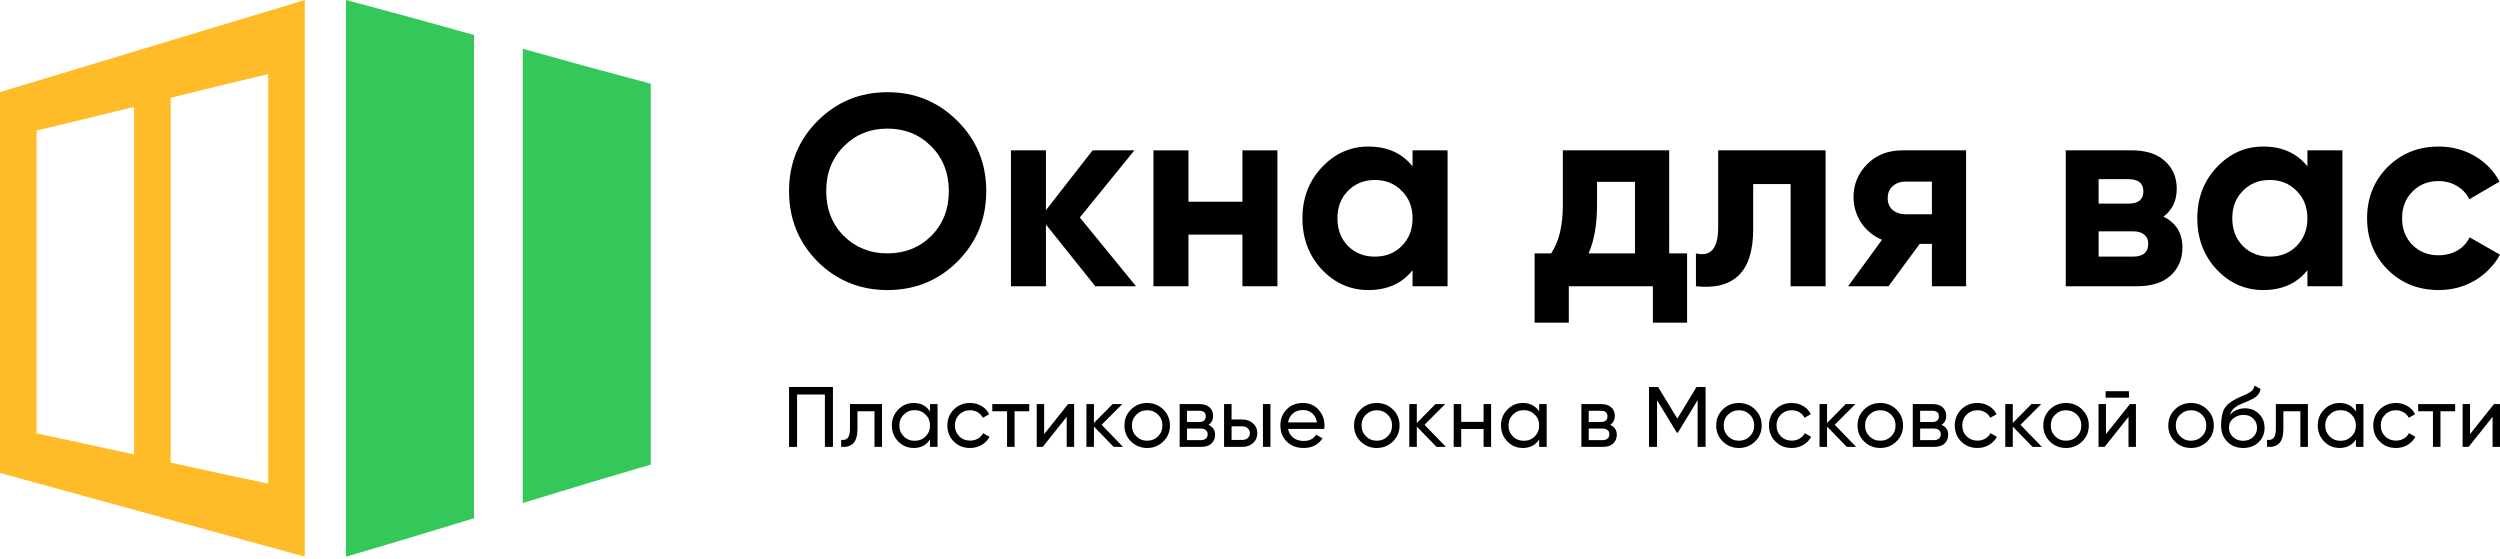 <svg fill="none" height="49" viewBox="0 0 219 49" width="219" xmlns="http://www.w3.org/2000/svg"><path clip-rule="evenodd" d="m26.697 48.765c-8.902-2.449-17.801-4.894-26.697-7.335 0-11.124 0-22.244 0-33.361 8.899-2.686 17.798-5.375 26.697-8.068-.004 16.258-.004 32.513 0 48.765zm-11.746-8.241c2.848.631 5.695 1.245 8.543 1.841 0-11.958 0-23.916 0-35.874-2.848.671-5.695 1.363-8.543 2.076zm-11.747-2.554c2.844.597 5.692 1.211 8.543 1.841 0-10.147-.002-20.297-.005-30.451-2.848.705-5.694 1.397-8.538 2.075-.004 8.845-.004 17.689 0 26.534z" fill="#ffbb28" fill-rule="evenodd"/><path d="m41.522 3.062c-.004 14.108-.004 28.22 0 42.335-3.738 1.153-7.475 2.276-11.213 3.368 0-16.258 0-32.513 0-48.765 3.737.99 7.475 2.011 11.213 3.062z" fill="#34c759"/><path d="m57.006 7.336c-.004 11.124-.004 22.244 0 33.361-3.738 1.092-7.475 2.215-11.213 3.368 0-13.26 0-26.524 0-39.791 3.737 1.051 7.475 2.072 11.213 3.062z" fill="#34c759"/><g fill="#000"><path d="m83.877 22.909c-1.679 1.667-3.723 2.5-6.131 2.5-2.408 0-4.452-.833-6.131-2.5-1.663-1.683-2.495-3.738-2.495-6.166 0-2.429.832-4.476 2.495-6.143 1.679-1.682 3.723-2.524 6.131-2.524 2.408 0 4.452.841 6.131 2.524 1.679 1.667 2.519 3.714 2.519 6.143 0 2.428-.84 4.484-2.519 6.166zm-9.957-2.238c1.03 1.016 2.305 1.524 3.826 1.524s2.796-.508 3.826-1.524c1.03-1.032 1.545-2.341 1.545-3.928 0-1.587-.515-2.897-1.545-3.929s-2.305-1.548-3.826-1.548-2.796.516-3.826 1.548c-1.03 1.032-1.544 2.341-1.544 3.929 0 1.587.515 2.897 1.544 3.928z"/><path d="m99.513 25.075h-3.564l-4.325-5.405v5.405h-3.065v-11.904h3.065v5.238l4.087-5.238h3.659l-4.776 5.881z"/><path d="m108.837 13.171h3.065v11.904h-3.065v-4.524h-4.729v4.524h-3.065v-11.904h3.065v4.5h4.729z"/><path d="m123.741 13.171h3.065v11.904h-3.065v-1.405c-.919 1.159-2.21 1.738-3.874 1.738-1.584 0-2.946-.603-4.087-1.809-1.125-1.222-1.687-2.714-1.687-4.476 0-1.762.562-3.246 1.687-4.452 1.141-1.222 2.503-1.833 4.087-1.833 1.664 0 2.955.579 3.874 1.738zm-5.656 8.381c.618.619 1.402.929 2.353.929.95 0 1.734-.31 2.352-.929.634-.635.951-1.444.951-2.429s-.317-1.786-.951-2.405c-.618-.635-1.402-.952-2.352-.952-.951 0-1.735.318-2.353.952-.618.619-.927 1.421-.927 2.405s.309 1.794.927 2.429z"/><path d="m146.22 22.195h1.568v6.071h-2.994v-3.19h-7.367v3.19h-2.994v-6.071h1.45c.681-1.016 1.022-2.421 1.022-4.214v-4.809h9.315zm-7.058 0h4.063v-6.262h-3.326v2.047c0 1.683-.246 3.087-.737 4.214z"/><path d="m159.922 13.171v11.904h-3.065v-8.952h-3.279v3.976c0 3.682-1.672 5.341-5.014 4.976v-2.881c.634.159 1.117.056 1.449-.31.333-.381.499-1.032.499-1.952v-6.762z"/><path d="m172.229 13.171v11.904h-2.994v-3.714h-1.069l-2.733 3.714h-3.541l2.971-4.071c-.761-.317-1.371-.817-1.83-1.5-.444-.698-.665-1.444-.665-2.238 0-1.111.396-2.071 1.188-2.881s1.829-1.214 3.113-1.214zm-5.323 2.738c-.443 0-.816.135-1.117.405-.285.254-.427.603-.427 1.048 0 .428.142.77.427 1.024.301.254.674.381 1.117.381h2.329v-2.857z"/><path d="m189.518 18.98c1.108.54 1.663 1.444 1.663 2.714 0 1-.349 1.817-1.046 2.452-.681.619-1.655.928-2.922.928h-6.25v-11.904h5.774c1.252 0 2.218.31 2.899.929.697.619 1.046 1.429 1.046 2.429 0 1.048-.388 1.865-1.164 2.452zm-3.066-3.286h-2.614v2.143h2.614c.871 0 1.307-.357 1.307-1.071 0-.714-.436-1.071-1.307-1.071zm.404 6.785c.887 0 1.331-.381 1.331-1.143 0-.333-.119-.595-.357-.786-.237-.191-.562-.286-.974-.286h-3.018v2.214z"/><path d="m202.129 13.171h3.066v11.904h-3.066v-1.405c-.918 1.159-2.21 1.738-3.873 1.738-1.584 0-2.947-.603-4.087-1.809-1.125-1.222-1.687-2.714-1.687-4.476 0-1.762.562-3.246 1.687-4.452 1.14-1.222 2.503-1.833 4.087-1.833 1.663 0 2.955.579 3.873 1.738zm-5.655 8.381c.618.619 1.402.929 2.352.929.951 0 1.735-.31 2.353-.929.633-.635.95-1.444.95-2.429s-.317-1.786-.95-2.405c-.618-.635-1.402-.952-2.353-.952-.95 0-1.734.318-2.352.952-.618.619-.927 1.421-.927 2.405s.309 1.794.927 2.429z"/><path d="m213.63 25.409c-1.79 0-3.287-.603-4.491-1.809-1.188-1.206-1.782-2.698-1.782-4.476 0-1.778.594-3.27 1.782-4.476 1.204-1.206 2.701-1.81 4.491-1.81 1.156 0 2.21.278 3.16.833.951.556 1.672 1.302 2.163 2.238l-2.638 1.548c-.238-.492-.602-.881-1.093-1.167-.475-.286-1.014-.429-1.616-.429-.919 0-1.679.309-2.281.929-.602.603-.903 1.381-.903 2.333 0 .936.301 1.714.903 2.333.602.603 1.362.905 2.281.905.618 0 1.164-.135 1.64-.405.491-.286.855-.675 1.093-1.167l2.661 1.524c-.523.936-1.259 1.69-2.21 2.262-.95.556-2.004.833-3.16.833z"/><path d="m72.965 33.9v5.246h-.704v-4.586h-2.437v4.586h-.704v-5.246z"/><path d="m77.264 35.398v3.747h-.658v-3.118h-1.491v1.529c0 .615-.126 1.044-.378 1.289-.247.24-.598.34-1.052.3v-.615c.257.035.449-.02.575-.165.131-.15.197-.425.197-.824v-2.143z"/><path d="m81.47 35.398h.658v3.747h-.658v-.644c-.328.495-.805.742-1.43.742-.53 0-.981-.19-1.355-.57-.373-.385-.56-.852-.56-1.401 0-.549.187-1.014.56-1.394.373-.385.825-.577 1.355-.577.625 0 1.102.247 1.43.742zm-1.347 3.215c.383 0 .704-.127.961-.382.257-.26.386-.58.386-.959 0-.38-.129-.697-.386-.952-.257-.26-.578-.39-.961-.39-.378 0-.696.13-.953.39-.257.255-.386.572-.386.952 0 .38.129.7.386.959.257.255.575.382.953.382z"/><path d="m84.98 39.243c-.57 0-1.044-.187-1.423-.562-.378-.38-.568-.849-.568-1.409 0-.559.189-1.027.568-1.401.378-.38.853-.57 1.423-.57.373 0 .709.09 1.006.27.298.175.52.412.666.712l-.552.315c-.096-.2-.245-.36-.446-.48-.197-.12-.421-.18-.673-.18-.378 0-.696.127-.953.382-.252.255-.378.572-.378.952 0 .375.126.69.378.944.257.255.575.382.953.382.252 0 .479-.058.681-.172.202-.12.356-.28.462-.48l.56.322c-.161.295-.393.532-.696.712-.303.175-.638.262-1.006.262z"/><path d="m90.163 35.398v.629h-1.286v3.118h-.658v-3.118h-1.294v-.629z"/><path d="m93.563 35.398h.53v3.747h-.651v-2.63l-2.096 2.63h-.53v-3.747h.651v2.63z"/><path d="m98.371 39.145h-.817l-1.725-1.776v1.776h-.658v-3.747h.658v1.656l1.635-1.656h.847l-1.808 1.814z"/><path d="m101.905 38.673c-.389.38-.86.57-1.415.57-.555 0-1.027-.19-1.415-.57-.383-.38-.575-.847-.575-1.401 0-.554.192-1.022.575-1.401.389-.38.86-.57 1.415-.57.555 0 1.026.19 1.415.57.388.38.582.847.582 1.401 0 .555-.194 1.022-.582 1.401zm-1.415-.067c.378 0 .696-.127.953-.382s.386-.572.386-.952c0-.38-.129-.697-.386-.952s-.575-.382-.953-.382c-.374 0-.689.127-.946.382s-.386.572-.386.952c0 .38.129.697.386.952s.572.382.946.382z"/><path d="m105.859 37.22c.388.16.583.45.583.869 0 .31-.106.565-.318.764-.207.195-.505.292-.893.292h-1.892v-3.747h1.741c.378 0 .67.095.877.285.207.185.31.43.31.734 0 .36-.136.627-.408.802zm-.81-1.236h-1.067v.982h1.067c.384 0 .575-.167.575-.502 0-.32-.191-.48-.575-.48zm.144 2.57c.192 0 .338-.045.439-.135.106-.09.159-.217.159-.382 0-.155-.053-.275-.159-.36-.101-.09-.247-.135-.439-.135h-1.211v1.012z"/><path d="m108.824 36.748c.379 0 .691.112.939.337.252.22.378.507.378.862s-.126.644-.378.869c-.248.22-.56.33-.939.33h-1.596v-3.747h.658v1.349zm1.809-1.349h.658v3.747h-.658zm-1.809 3.14c.187 0 .343-.052.47-.157.131-.11.196-.255.196-.435 0-.18-.065-.325-.196-.435-.127-.11-.283-.165-.47-.165h-.938v1.192z"/><path d="m112.834 37.572c.066.335.22.595.462.779.247.185.55.277.908.277.499 0 .862-.182 1.089-.547l.56.315c-.368.565-.923.847-1.664.847-.601 0-1.09-.185-1.468-.555-.374-.375-.56-.847-.56-1.416 0-.565.184-1.034.552-1.409s.845-.562 1.43-.562c.555 0 1.007.195 1.355.585.353.385.529.849.529 1.394 0 .095-.007.192-.022.292zm1.309-1.656c-.353 0-.645.1-.877.3-.233.195-.376.457-.432.787h2.528c-.056-.355-.197-.625-.424-.809-.227-.185-.492-.277-.795-.277z"/><path d="m122.02 38.673c-.388.38-.86.57-1.415.57-.554 0-1.026-.19-1.415-.57-.383-.38-.575-.847-.575-1.401 0-.554.192-1.022.575-1.401.389-.38.861-.57 1.415-.57.555 0 1.027.19 1.415.57.389.38.583.847.583 1.401 0 .555-.194 1.022-.583 1.401zm-1.415-.067c.379 0 .697-.127.954-.382s.386-.572.386-.952c0-.38-.129-.697-.386-.952s-.575-.382-.954-.382c-.373 0-.688.127-.945.382-.258.255-.386.572-.386.952 0 .38.128.697.386.952.257.255.572.382.945.382z"/><path d="m126.656 39.145h-.818l-1.725-1.776v1.776h-.658v-3.747h.658v1.656l1.635-1.656h.847l-1.808 1.814z"/><path d="m129.962 35.398h.658v3.747h-.658v-1.566h-1.96v1.566h-.659v-3.747h.659v1.559h1.96z"/><path d="m134.83 35.398h.659v3.747h-.659v-.644c-.328.495-.804.742-1.43.742-.53 0-.981-.19-1.354-.57-.374-.385-.56-.852-.56-1.401 0-.549.186-1.014.56-1.394.373-.385.824-.577 1.354-.577.626 0 1.102.247 1.43.742zm-1.347 3.215c.384 0 .704-.127.961-.382.258-.26.386-.58.386-.959 0-.38-.128-.697-.386-.952-.257-.26-.577-.39-.961-.39-.378 0-.696.13-.953.39-.257.255-.386.572-.386.952 0 .38.129.7.386.959.257.255.575.382.953.382z"/><path d="m141.049 37.22c.388.16.582.45.582.869 0 .31-.105.565-.317.764-.207.195-.505.292-.893.292h-1.892v-3.747h1.74c.379 0 .671.095.878.285.207.185.31.43.31.734 0 .36-.136.627-.408.802zm-.81-1.236h-1.067v.982h1.067c.384 0 .575-.167.575-.502 0-.32-.191-.48-.575-.48zm.144 2.57c.192 0 .338-.045.439-.135.106-.09.159-.217.159-.382 0-.155-.053-.275-.159-.36-.101-.09-.247-.135-.439-.135h-1.211v1.012z"/><path d="m149.409 33.9v5.246h-.696v-4.099l-1.733 2.855h-.09l-1.733-2.848v4.092h-.704v-5.246h.795l1.687 2.773 1.68-2.773z"/><path d="m153.743 38.673c-.389.38-.86.57-1.415.57s-1.027-.19-1.415-.57c-.384-.38-.575-.847-.575-1.401 0-.554.191-1.022.575-1.401.388-.38.86-.57 1.415-.57s1.026.19 1.415.57c.388.38.583.847.583 1.401 0 .555-.195 1.022-.583 1.401zm-1.415-.067c.378 0 .696-.127.953-.382.258-.255.386-.572.386-.952 0-.38-.128-.697-.386-.952-.257-.255-.575-.382-.953-.382-.373 0-.689.127-.946.382s-.386.572-.386.952c0 .38.129.697.386.952s.573.382.946.382z"/><path d="m156.955 39.243c-.57 0-1.044-.187-1.422-.562-.378-.38-.568-.849-.568-1.409 0-.559.19-1.027.568-1.401.378-.38.852-.57 1.422-.57.374 0 .709.09 1.007.27.297.175.519.412.666.712l-.553.315c-.095-.2-.244-.36-.446-.48-.197-.12-.421-.18-.674-.18-.378 0-.696.127-.953.382-.252.255-.378.572-.378.952 0 .375.126.69.378.944.257.255.575.382.953.382.253 0 .48-.058.681-.172.202-.12.356-.28.462-.48l.56.322c-.161.295-.393.532-.696.712-.303.175-.638.262-1.007.262z"/><path d="m162.592 39.145h-.817l-1.726-1.776v1.776h-.658v-3.747h.658v1.656l1.635-1.656h.847l-1.808 1.814z"/><path d="m166.126 38.673c-.389.38-.861.57-1.415.57-.555 0-1.027-.19-1.415-.57-.384-.38-.575-.847-.575-1.401 0-.554.191-1.022.575-1.401.388-.38.86-.57 1.415-.57.554 0 1.026.19 1.415.57.388.38.582.847.582 1.401 0 .555-.194 1.022-.582 1.401zm-1.415-.067c.378 0 .696-.127.953-.382s.386-.572.386-.952c0-.38-.129-.697-.386-.952s-.575-.382-.953-.382c-.374 0-.689.127-.946.382-.258.255-.386.572-.386.952 0 .38.128.697.386.952.257.255.572.382.946.382z"/><path d="m170.08 37.22c.388.16.582.45.582.869 0 .31-.106.565-.317.764-.207.195-.505.292-.893.292h-1.892v-3.747h1.74c.379 0 .671.095.878.285.207.185.31.43.31.734 0 .36-.136.627-.408.802zm-.81-1.236h-1.067v.982h1.067c.383 0 .575-.167.575-.502 0-.32-.192-.48-.575-.48zm.144 2.57c.192 0 .338-.045.439-.135.106-.09.159-.217.159-.382 0-.155-.053-.275-.159-.36-.101-.09-.247-.135-.439-.135h-1.211v1.012z"/><path d="m173.227 39.243c-.57 0-1.044-.187-1.423-.562-.378-.38-.567-.849-.567-1.409 0-.559.189-1.027.567-1.401.379-.38.853-.57 1.423-.57.373 0 .709.09 1.006.27.298.175.52.412.666.712l-.552.315c-.096-.2-.245-.36-.447-.48-.196-.12-.421-.18-.673-.18-.379 0-.696.127-.954.382-.252.255-.378.572-.378.952 0 .375.126.69.378.944.258.255.575.382.954.382.252 0 .479-.058.681-.172.202-.12.355-.28.461-.48l.56.322c-.161.295-.393.532-.696.712-.302.175-.638.262-1.006.262z"/><path d="m178.863 39.145h-.817l-1.725-1.776v1.776h-.659v-3.747h.659v1.656l1.634-1.656h.848l-1.809 1.814z"/><path d="m182.397 38.673c-.389.38-.86.57-1.415.57s-1.027-.19-1.415-.57c-.383-.38-.575-.847-.575-1.401 0-.554.192-1.022.575-1.401.388-.38.86-.57 1.415-.57s1.026.19 1.415.57c.388.38.583.847.583 1.401 0 .555-.195 1.022-.583 1.401zm-1.415-.067c.378 0 .696-.127.953-.382.258-.255.386-.572.386-.952 0-.38-.128-.697-.386-.952-.257-.255-.575-.382-.953-.382-.373 0-.689.127-.946.382s-.386.572-.386.952c0 .38.129.697.386.952s.573.382.946.382z"/><path d="m184.452 34.837v-.57h2.043v.57zm2.126.562h.53v3.747h-.651v-2.63l-2.096 2.63h-.53v-3.747h.651v2.63z"/><path d="m193.346 38.673c-.388.38-.86.57-1.415.57s-1.026-.19-1.415-.57c-.383-.38-.575-.847-.575-1.401 0-.554.192-1.022.575-1.401.389-.38.86-.57 1.415-.57s1.027.19 1.415.57c.389.38.583.847.583 1.401 0 .555-.194 1.022-.583 1.401zm-1.415-.067c.378 0 .696-.127.954-.382.257-.255.385-.572.385-.952 0-.38-.128-.697-.385-.952-.258-.255-.576-.382-.954-.382-.373 0-.688.127-.946.382-.257.255-.386.572-.386.952 0 .38.129.697.386.952.258.255.573.382.946.382z"/><path d="m196.498 39.243c-.56 0-1.021-.182-1.385-.547-.363-.365-.544-.834-.544-1.409 0-.639.093-1.132.28-1.476.191-.345.58-.657 1.165-.937.106-.05.25-.115.431-.195.187-.08.323-.14.409-.18.086-.045.181-.102.287-.172.106-.075.184-.155.235-.24.055-.09.096-.192.121-.307l.53.3c-.015.08-.036.155-.061.225-.025.065-.063.13-.113.195-.046.06-.086.112-.121.157-.036.045-.096.095-.182.15-.081.05-.141.087-.182.112-.035.025-.108.062-.219.112-.106.05-.179.085-.22.105-.035.015-.118.05-.249.105-.131.05-.212.082-.242.097-.343.145-.596.292-.757.442-.156.15-.27.34-.341.57.162-.2.364-.347.606-.442.242-.095.484-.142.726-.142.474 0 .875.16 1.203.48.333.32.5.732.5 1.236 0 .51-.177.932-.53 1.266-.353.33-.802.495-1.347.495zm-.885-.959c.237.22.532.33.885.33s.643-.107.87-.322c.232-.215.348-.485.348-.809 0-.335-.111-.607-.333-.817-.216-.215-.504-.322-.862-.322-.323 0-.616.102-.878.307-.257.2-.386.465-.386.794 0 .34.119.62.356.839z"/><path d="m202.172 35.398v3.747h-.659v-3.118h-1.49v1.529c0 .615-.126 1.044-.379 1.289-.247.24-.597.34-1.051.3v-.615c.257.035.449-.02.575-.165.131-.15.197-.425.197-.824v-2.143z"/><path d="m206.378 35.398h.658v3.747h-.658v-.644c-.328.495-.805.742-1.43.742-.53 0-.982-.19-1.355-.57-.373-.385-.56-.852-.56-1.401 0-.549.187-1.014.56-1.394.373-.385.825-.577 1.355-.577.625 0 1.102.247 1.43.742zm-1.347 3.215c.383 0 .703-.127.961-.382.257-.26.386-.58.386-.959 0-.38-.129-.697-.386-.952-.258-.26-.578-.39-.961-.39-.379 0-.696.13-.954.39-.257.255-.386.572-.386.952 0 .38.129.7.386.959.258.255.575.382.954.382z"/><path d="m209.887 39.243c-.57 0-1.044-.187-1.422-.562-.379-.38-.568-.849-.568-1.409 0-.559.189-1.027.568-1.401.378-.38.852-.57 1.422-.57.374 0 .709.09 1.007.27.297.175.519.412.666.712l-.553.315c-.096-.2-.245-.36-.446-.48-.197-.12-.422-.18-.674-.18-.378 0-.696.127-.953.382-.252.255-.379.572-.379.952 0 .375.127.69.379.944.257.255.575.382.953.382.252 0 .479-.058.681-.172.202-.12.356-.28.462-.48l.56.322c-.162.295-.394.532-.696.712-.303.175-.639.262-1.007.262z"/><path d="m215.071 35.398v.629h-1.286v3.118h-.659v-3.118h-1.293v-.629z"/><path d="m218.471 35.398h.529v3.747h-.651v-2.63l-2.096 2.63h-.529v-3.747h.651v2.63z"/></g></svg>